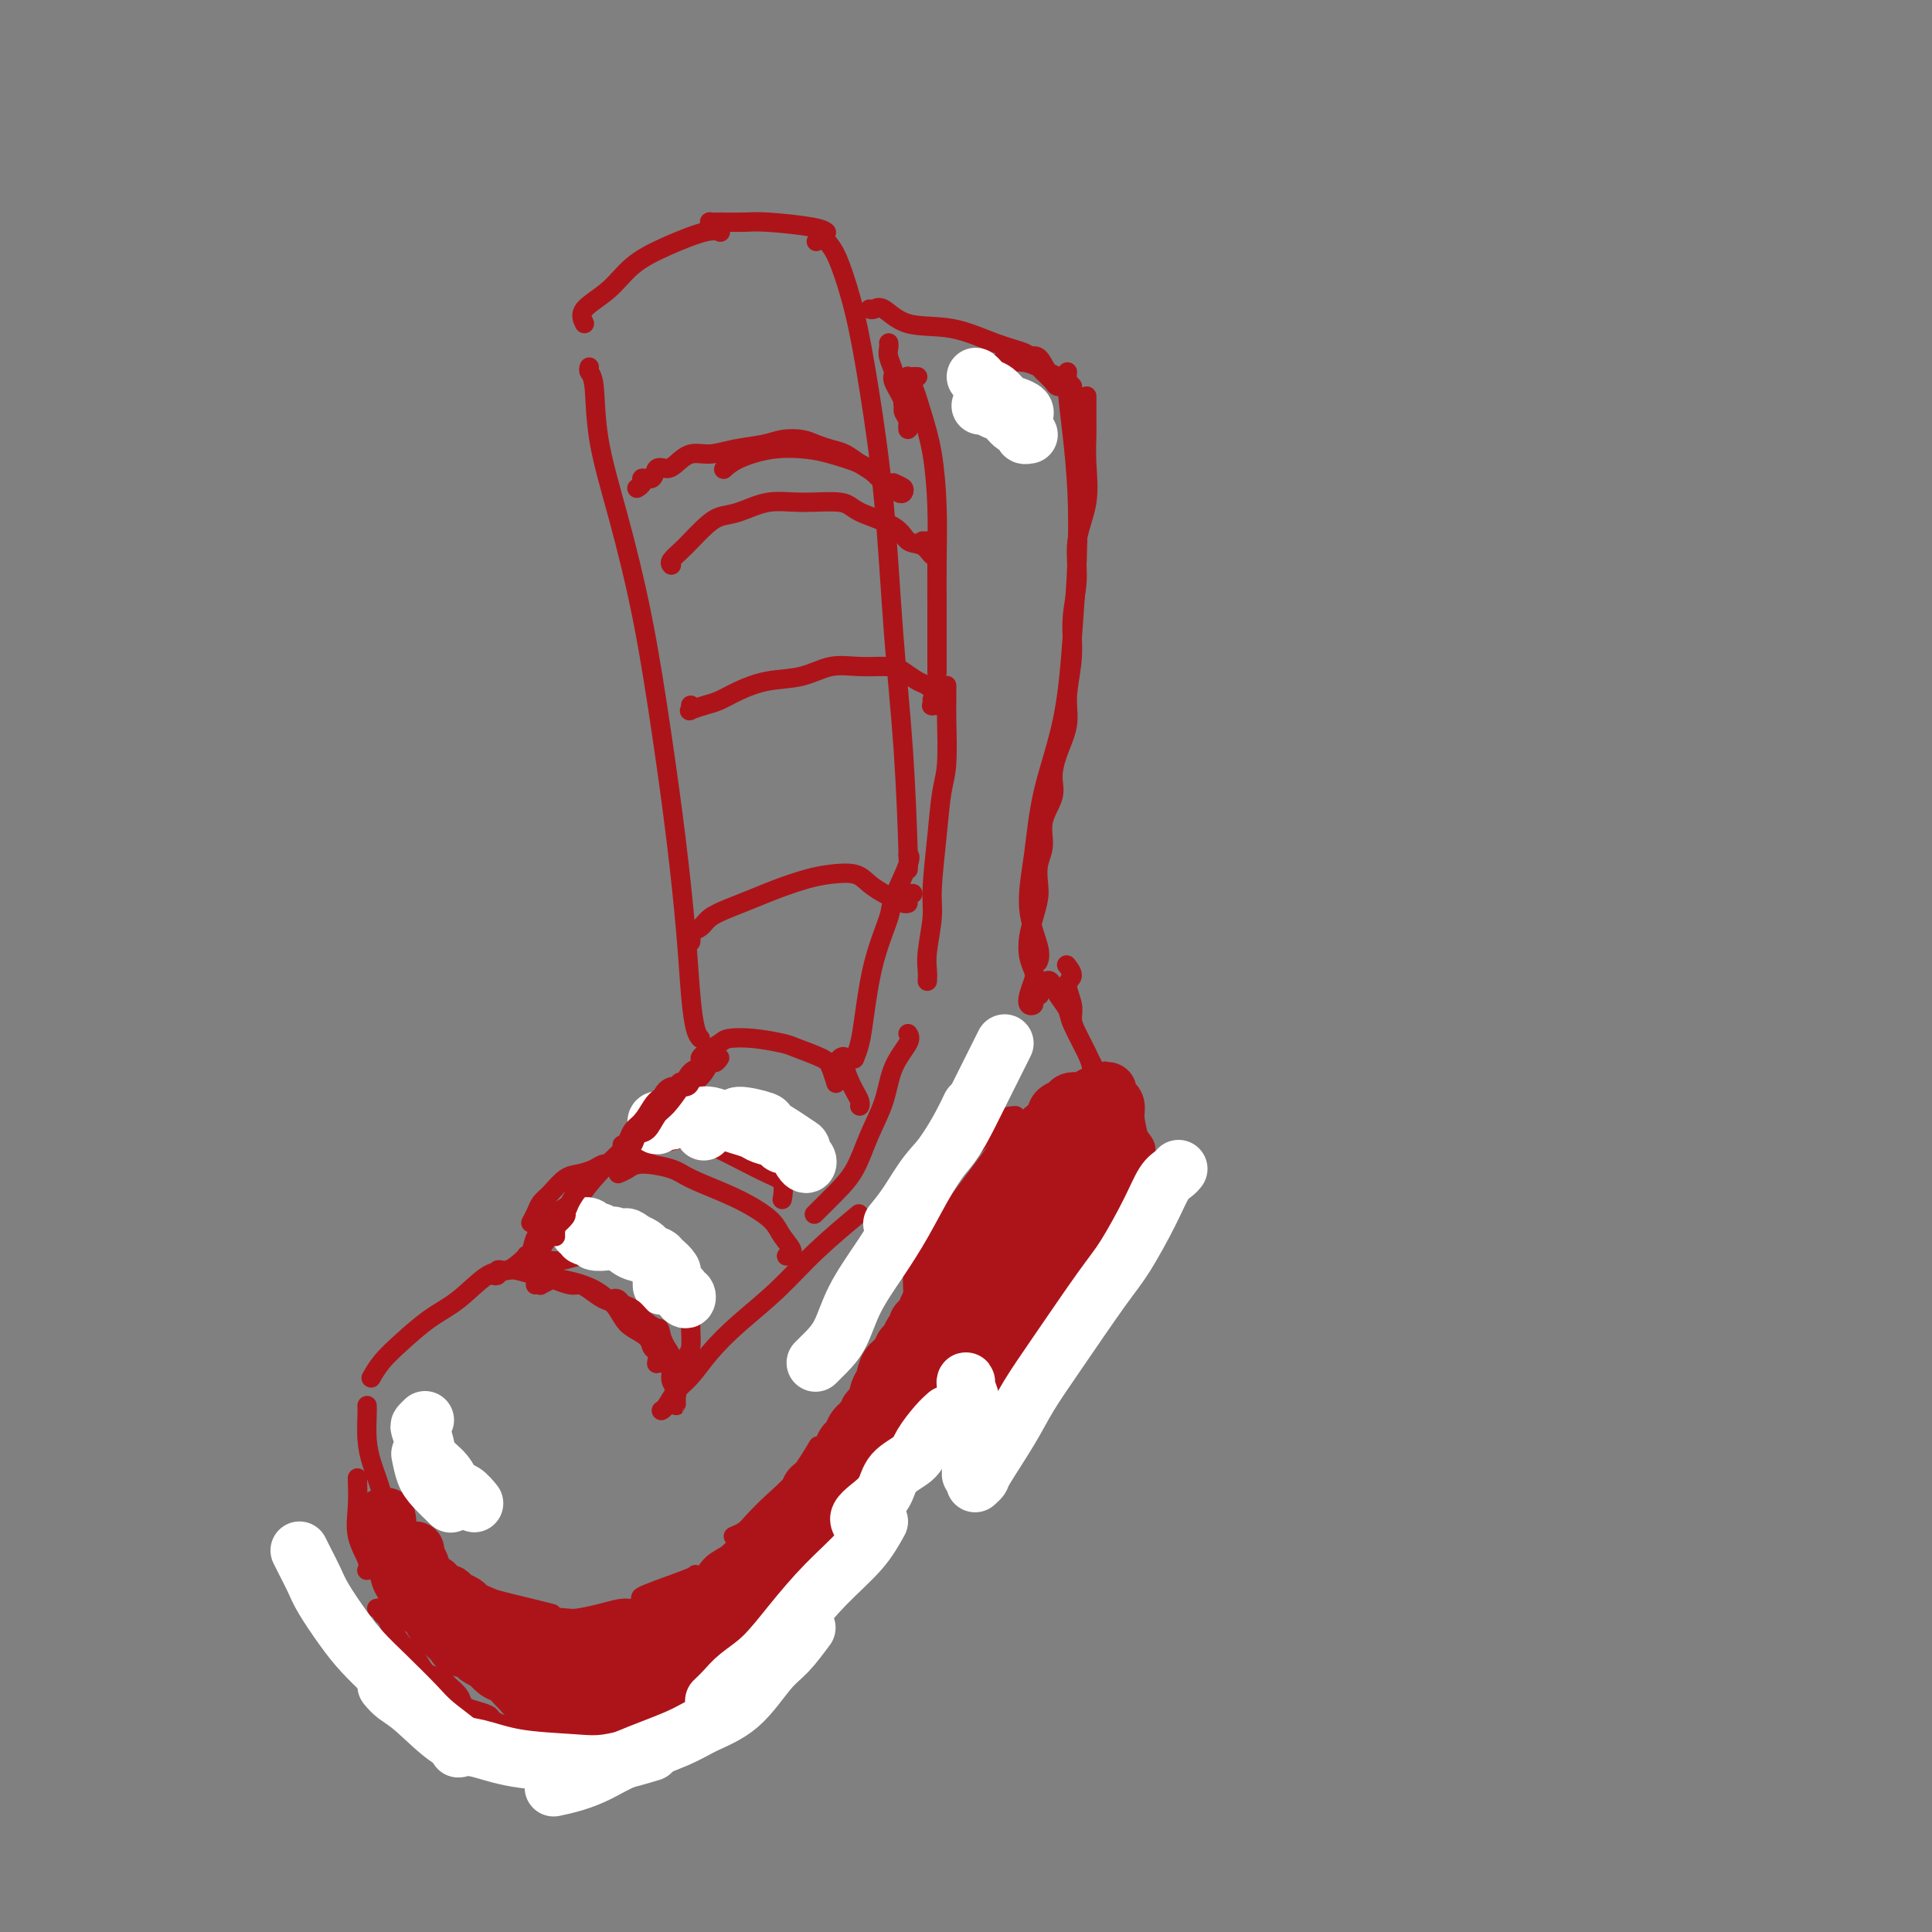 <svg viewBox='0 0 400 400' version='1.1' xmlns='http://www.w3.org/2000/svg' xmlns:xlink='http://www.w3.org/1999/xlink'><rect x="0" y="0" width="400" height="400" fill="#808080" stroke="none"/><g fill='none' stroke='#AD1419' stroke-width='4' stroke-linecap='round' stroke-linejoin='round'><path d='M122,76c-0.106,0.321 -0.213,0.642 0,1c0.213,0.358 0.745,0.752 1,3c0.255,2.248 0.232,6.349 1,11c0.768,4.651 2.328,9.852 4,16c1.672,6.148 3.456,13.244 5,21c1.544,7.756 2.847,16.172 4,24c1.153,7.828 2.155,15.068 3,22c0.845,6.932 1.533,13.556 2,19c0.467,5.444 0.713,9.707 1,13c0.287,3.293 0.616,5.617 1,7c0.384,1.383 0.824,1.824 1,2c0.176,0.176 0.088,0.088 0,0'/><path d='M121,67c-0.456,-0.941 -0.911,-1.881 0,-3c0.911,-1.119 3.190,-2.415 5,-4c1.810,-1.585 3.151,-3.458 5,-5c1.849,-1.542 4.207,-2.754 7,-4c2.793,-1.246 6.021,-2.528 8,-3c1.979,-0.472 2.708,-0.135 3,0c0.292,0.135 0.146,0.067 0,0'/><path d='M169,50c0.237,-0.584 0.475,-1.168 1,-1c0.525,0.168 1.338,1.089 2,2c0.662,0.911 1.174,1.811 2,4c0.826,2.189 1.965,5.668 3,10c1.035,4.332 1.966,9.518 3,16c1.034,6.482 2.172,14.259 3,23c0.828,8.741 1.346,18.447 2,27c0.654,8.553 1.443,15.952 2,24c0.557,8.048 0.881,16.744 1,21c0.119,4.256 0.034,4.073 0,4c-0.034,-0.073 -0.017,-0.037 0,0'/><path d='M147,47c0.026,-0.423 0.052,-0.846 0,-1c-0.052,-0.154 -0.183,-0.038 0,0c0.183,0.038 0.680,-0.000 2,0c1.320,0.000 3.464,0.039 5,0c1.536,-0.039 2.463,-0.155 5,0c2.537,0.155 6.683,0.580 9,1c2.317,0.420 2.805,0.834 3,1c0.195,0.166 0.098,0.083 0,0'/><path d='M188,177c0.330,0.122 0.660,0.243 0,2c-0.660,1.757 -2.309,5.148 -3,7c-0.691,1.852 -0.423,2.164 -1,4c-0.577,1.836 -1.997,5.196 -3,9c-1.003,3.804 -1.588,8.050 -2,11c-0.412,2.950 -0.649,4.602 -1,6c-0.351,1.398 -0.814,2.542 -1,3c-0.186,0.458 -0.093,0.229 0,0'/><path d='M180,64c0.291,0.088 0.582,0.177 1,0c0.418,-0.177 0.963,-0.619 2,0c1.037,0.619 2.565,2.299 5,3c2.435,0.701 5.777,0.423 9,1c3.223,0.577 6.328,2.010 9,3c2.672,0.990 4.912,1.536 6,2c1.088,0.464 1.025,0.847 1,1c-0.025,0.153 -0.013,0.077 0,0'/><path d='M221,77c-0.084,0.949 -0.169,1.897 0,4c0.169,2.103 0.591,5.360 1,9c0.409,3.640 0.804,7.661 1,12c0.196,4.339 0.194,8.995 0,14c-0.194,5.005 -0.580,10.359 -1,16c-0.420,5.641 -0.876,11.570 -2,17c-1.124,5.430 -2.918,10.363 -4,15c-1.082,4.637 -1.453,8.980 -2,13c-0.547,4.020 -1.270,7.717 -1,11c0.270,3.283 1.534,6.153 2,8c0.466,1.847 0.133,2.671 0,3c-0.133,0.329 -0.067,0.165 0,0'/><path d='M149,219c-0.335,0.487 -0.670,0.974 -1,1c-0.330,0.026 -0.656,-0.408 -1,0c-0.344,0.408 -0.706,1.658 -2,3c-1.294,1.342 -3.520,2.775 -6,5c-2.480,2.225 -5.215,5.241 -8,8c-2.785,2.759 -5.622,5.261 -8,8c-2.378,2.739 -4.297,5.713 -6,8c-1.703,2.287 -3.189,3.885 -4,5c-0.811,1.115 -0.946,1.747 -1,2c-0.054,0.253 -0.027,0.126 0,0'/><path d='M109,261c0.003,0.110 0.006,0.219 0,0c-0.006,-0.219 -0.022,-0.767 0,-1c0.022,-0.233 0.083,-0.152 0,0c-0.083,0.152 -0.309,0.373 -1,1c-0.691,0.627 -1.847,1.658 -3,2c-1.153,0.342 -2.304,-0.005 -4,1c-1.696,1.005 -3.936,3.363 -6,5c-2.064,1.637 -3.951,2.555 -6,4c-2.049,1.445 -4.261,3.418 -6,5c-1.739,1.582 -3.007,2.772 -4,4c-0.993,1.228 -1.712,2.494 -2,3c-0.288,0.506 -0.144,0.253 0,0'/><path d='M76,291c0.018,0.397 0.036,0.793 0,2c-0.036,1.207 -0.125,3.224 0,5c0.125,1.776 0.463,3.312 1,5c0.537,1.688 1.274,3.530 2,6c0.726,2.470 1.443,5.568 3,8c1.557,2.432 3.955,4.196 6,6c2.045,1.804 3.736,3.646 6,5c2.264,1.354 5.102,2.219 8,3c2.898,0.781 5.857,1.480 8,2c2.143,0.520 3.469,0.863 4,1c0.531,0.137 0.265,0.069 0,0'/><path d='M133,331c-0.423,-0.113 -0.845,-0.226 1,-1c1.845,-0.774 5.958,-2.208 8,-3c2.042,-0.792 2.012,-0.940 2,-1c-0.012,-0.060 -0.006,-0.030 0,0'/><path d='M152,318c0.051,-0.021 0.102,-0.042 0,0c-0.102,0.042 -0.356,0.146 0,0c0.356,-0.146 1.322,-0.541 2,-1c0.678,-0.459 1.068,-0.982 2,-2c0.932,-1.018 2.404,-2.531 4,-4c1.596,-1.469 3.314,-2.896 5,-5c1.686,-2.104 3.339,-4.887 4,-6c0.661,-1.113 0.331,-0.557 0,0'/><path d='M210,231c0.239,-0.008 0.477,-0.015 0,0c-0.477,0.015 -1.671,0.054 -3,1c-1.329,0.946 -2.794,2.801 -5,5c-2.206,2.199 -5.152,4.744 -8,8c-2.848,3.256 -5.598,7.223 -8,11c-2.402,3.777 -4.454,7.363 -6,10c-1.546,2.637 -2.584,4.325 -3,5c-0.416,0.675 -0.208,0.338 0,0'/><path d='M74,306c0.061,1.992 0.121,3.984 0,6c-0.121,2.016 -0.424,4.056 0,6c0.424,1.944 1.576,3.793 2,5c0.424,1.207 0.121,1.774 0,2c-0.121,0.226 -0.061,0.113 0,0'/><path d='M78,333c0.449,-0.093 0.898,-0.186 1,0c0.102,0.186 -0.142,0.651 0,1c0.142,0.349 0.671,0.582 1,1c0.329,0.418 0.458,1.023 1,2c0.542,0.977 1.496,2.328 2,3c0.504,0.672 0.559,0.667 1,1c0.441,0.333 1.269,1.006 2,2c0.731,0.994 1.366,2.311 2,3c0.634,0.689 1.269,0.752 2,1c0.731,0.248 1.560,0.682 2,1c0.440,0.318 0.493,0.519 1,1c0.507,0.481 1.469,1.242 2,2c0.531,0.758 0.632,1.513 1,2c0.368,0.487 1.004,0.705 2,1c0.996,0.295 2.351,0.668 3,1c0.649,0.332 0.592,0.624 1,1c0.408,0.376 1.279,0.836 2,1c0.721,0.164 1.290,0.034 2,0c0.710,-0.034 1.559,0.030 2,0c0.441,-0.030 0.473,-0.153 1,0c0.527,0.153 1.547,0.581 2,1c0.453,0.419 0.337,0.830 1,1c0.663,0.170 2.106,0.098 3,0c0.894,-0.098 1.240,-0.222 2,0c0.760,0.222 1.935,0.789 3,1c1.065,0.211 2.020,0.065 3,0c0.980,-0.065 1.984,-0.048 3,0c1.016,0.048 2.043,0.128 3,0c0.957,-0.128 1.845,-0.465 3,-1c1.155,-0.535 2.578,-1.267 4,-2'/><path d='M136,357c2.667,-0.500 1.333,-0.250 0,0'/><path d='M143,356c0.308,-0.274 0.616,-0.548 1,-1c0.384,-0.452 0.844,-1.082 2,-2c1.156,-0.918 3.007,-2.124 4,-3c0.993,-0.876 1.128,-1.423 3,-3c1.872,-1.577 5.481,-4.186 8,-6c2.519,-1.814 3.947,-2.835 5,-4c1.053,-1.165 1.729,-2.476 2,-3c0.271,-0.524 0.135,-0.262 0,0'/><path d='M177,318c0.002,-0.337 0.003,-0.673 0,-1c-0.003,-0.327 -0.011,-0.644 0,-1c0.011,-0.356 0.043,-0.750 0,-1c-0.043,-0.250 -0.159,-0.355 0,-1c0.159,-0.645 0.594,-1.828 1,-3c0.406,-1.172 0.783,-2.331 1,-3c0.217,-0.669 0.273,-0.848 1,-2c0.727,-1.152 2.125,-3.278 3,-5c0.875,-1.722 1.225,-3.039 2,-4c0.775,-0.961 1.973,-1.564 3,-3c1.027,-1.436 1.884,-3.704 3,-5c1.116,-1.296 2.493,-1.618 3,-2c0.507,-0.382 0.145,-0.823 0,-1c-0.145,-0.177 -0.072,-0.088 0,0'/><path d='M199,278c0.416,0.408 0.833,0.815 1,1c0.167,0.185 0.086,0.147 0,0c-0.086,-0.147 -0.177,-0.404 0,0c0.177,0.404 0.622,1.470 1,2c0.378,0.530 0.690,0.525 1,1c0.310,0.475 0.619,1.430 1,2c0.381,0.570 0.833,0.755 1,1c0.167,0.245 0.048,0.549 0,1c-0.048,0.451 -0.025,1.047 0,1c0.025,-0.047 0.051,-0.738 0,-1c-0.051,-0.262 -0.180,-0.096 0,0c0.180,0.096 0.670,0.122 1,0c0.330,-0.122 0.500,-0.393 1,-1c0.500,-0.607 1.329,-1.550 2,-2c0.671,-0.450 1.185,-0.408 2,-1c0.815,-0.592 1.930,-1.818 3,-3c1.070,-1.182 2.096,-2.318 3,-3c0.904,-0.682 1.687,-0.909 2,-1c0.313,-0.091 0.157,-0.045 0,0'/><path d='M221,200c-0.152,-0.193 -0.304,-0.386 0,0c0.304,0.386 1.064,1.351 1,2c-0.064,0.649 -0.953,0.982 -1,2c-0.047,1.018 0.747,2.719 1,4c0.253,1.281 -0.033,2.140 0,3c0.033,0.860 0.387,1.719 1,3c0.613,1.281 1.485,2.984 2,4c0.515,1.016 0.674,1.344 1,2c0.326,0.656 0.818,1.638 1,2c0.182,0.362 0.052,0.103 0,0c-0.052,-0.103 -0.026,-0.052 0,0'/><path d='M229,222c-0.203,-0.207 -0.406,-0.414 0,0c0.406,0.414 1.419,1.448 2,2c0.581,0.552 0.728,0.622 1,1c0.272,0.378 0.669,1.063 1,2c0.331,0.937 0.597,2.124 1,3c0.403,0.876 0.945,1.441 1,2c0.055,0.559 -0.377,1.112 0,2c0.377,0.888 1.562,2.111 2,3c0.438,0.889 0.128,1.444 0,2c-0.128,0.556 -0.073,1.112 0,2c0.073,0.888 0.164,2.107 0,3c-0.164,0.893 -0.584,1.462 -1,2c-0.416,0.538 -0.830,1.047 -1,2c-0.170,0.953 -0.097,2.349 0,3c0.097,0.651 0.220,0.557 0,1c-0.220,0.443 -0.781,1.424 -1,2c-0.219,0.576 -0.096,0.745 0,1c0.096,0.255 0.167,0.594 0,1c-0.167,0.406 -0.570,0.879 -1,1c-0.430,0.121 -0.886,-0.111 -1,0c-0.114,0.111 0.114,0.566 0,1c-0.114,0.434 -0.569,0.848 -1,1c-0.431,0.152 -0.837,0.044 -1,0c-0.163,-0.044 -0.081,-0.022 0,0'/><path d='M229,261c-0.496,-0.071 -0.991,-0.141 -1,0c-0.009,0.141 0.470,0.494 0,1c-0.470,0.506 -1.889,1.167 -3,2c-1.111,0.833 -1.915,1.840 -3,3c-1.085,1.160 -2.453,2.474 -3,3c-0.547,0.526 -0.274,0.263 0,0'/><path d='M111,262c0.017,0.114 0.034,0.227 0,0c-0.034,-0.227 -0.118,-0.795 0,-1c0.118,-0.205 0.439,-0.045 1,0c0.561,0.045 1.362,-0.023 2,0c0.638,0.023 1.112,0.137 2,0c0.888,-0.137 2.190,-0.524 4,-1c1.810,-0.476 4.128,-1.041 6,-1c1.872,0.041 3.299,0.687 5,1c1.701,0.313 3.675,0.294 5,1c1.325,0.706 2.002,2.137 3,3c0.998,0.863 2.319,1.159 3,2c0.681,0.841 0.722,2.226 1,3c0.278,0.774 0.794,0.935 1,1c0.206,0.065 0.103,0.032 0,0'/><path d='M130,241c0.261,-0.219 0.522,-0.439 1,-1c0.478,-0.561 1.174,-1.465 2,-2c0.826,-0.535 1.783,-0.703 3,-1c1.217,-0.297 2.696,-0.725 4,-1c1.304,-0.275 2.434,-0.399 4,0c1.566,0.399 3.568,1.319 5,2c1.432,0.681 2.292,1.122 4,2c1.708,0.878 4.262,2.194 6,3c1.738,0.806 2.660,1.102 3,2c0.340,0.898 0.097,2.400 0,3c-0.097,0.600 -0.049,0.300 0,0'/><path d='M145,219c-0.031,0.060 -0.062,0.120 0,0c0.062,-0.120 0.216,-0.421 1,-1c0.784,-0.579 2.199,-1.435 3,-2c0.801,-0.565 0.988,-0.839 2,-1c1.012,-0.161 2.848,-0.210 5,0c2.152,0.210 4.619,0.681 6,1c1.381,0.319 1.677,0.488 3,1c1.323,0.512 3.675,1.366 5,2c1.325,0.634 1.623,1.046 2,2c0.377,0.954 0.832,2.449 1,3c0.168,0.551 0.048,0.157 0,0c-0.048,-0.157 -0.024,-0.079 0,0'/><path d='M172,221c-0.092,-0.450 -0.183,-0.900 0,-1c0.183,-0.100 0.641,0.151 1,0c0.359,-0.151 0.621,-0.704 1,-1c0.379,-0.296 0.876,-0.336 1,0c0.124,0.336 -0.124,1.046 0,2c0.124,0.954 0.622,2.151 1,3c0.378,0.849 0.637,1.351 1,2c0.363,0.649 0.828,1.444 1,2c0.172,0.556 0.049,0.873 0,1c-0.049,0.127 -0.025,0.063 0,0'/><path d='M137,292c-0.071,0.038 -0.141,0.077 0,0c0.141,-0.077 0.495,-0.269 1,-1c0.505,-0.731 1.161,-2.002 2,-3c0.839,-0.998 1.861,-1.723 3,-3c1.139,-1.277 2.394,-3.107 4,-5c1.606,-1.893 3.563,-3.850 6,-6c2.437,-2.150 5.354,-4.494 8,-7c2.646,-2.506 5.020,-5.175 8,-8c2.980,-2.825 6.566,-5.807 8,-7c1.434,-1.193 0.717,-0.596 0,0'/><path d='M190,78c-0.308,-0.009 -0.616,-0.017 -1,0c-0.384,0.017 -0.843,0.060 -1,0c-0.157,-0.060 -0.011,-0.223 0,0c0.011,0.223 -0.112,0.831 0,1c0.112,0.169 0.461,-0.100 1,1c0.539,1.100 1.269,3.571 2,6c0.731,2.429 1.464,4.817 2,8c0.536,3.183 0.876,7.162 1,11c0.124,3.838 0.033,7.537 0,11c-0.033,3.463 -0.009,6.691 0,10c0.009,3.309 0.002,6.699 0,9c-0.002,2.301 -0.001,3.515 0,4c0.001,0.485 0.000,0.243 0,0'/><path d='M191,112c0.309,0.002 0.619,0.004 1,0c0.381,-0.004 0.834,-0.015 1,0c0.166,0.015 0.044,0.056 0,0c-0.044,-0.056 -0.012,-0.207 0,0c0.012,0.207 0.003,0.774 0,1c-0.003,0.226 -0.002,0.113 0,0'/><path d='M193,145c-0.009,-0.115 -0.017,-0.231 0,0c0.017,0.231 0.061,0.808 0,1c-0.061,0.192 -0.226,-0.001 0,0c0.226,0.001 0.844,0.196 1,0c0.156,-0.196 -0.150,-0.784 0,-1c0.150,-0.216 0.757,-0.062 1,0c0.243,0.062 0.121,0.031 0,0'/><path d='M189,185c-0.417,0.000 -0.833,0.000 -1,0c-0.167,0.000 -0.083,0.000 0,0'/><path d='M143,195c0.051,-0.327 0.102,-0.654 0,-1c-0.102,-0.346 -0.356,-0.712 0,-1c0.356,-0.288 1.321,-0.500 2,-1c0.679,-0.500 1.073,-1.289 2,-2c0.927,-0.711 2.389,-1.343 4,-2c1.611,-0.657 3.373,-1.341 5,-2c1.627,-0.659 3.120,-1.295 5,-2c1.880,-0.705 4.145,-1.478 6,-2c1.855,-0.522 3.298,-0.792 5,-1c1.702,-0.208 3.664,-0.353 5,0c1.336,0.353 2.046,1.205 3,2c0.954,0.795 2.151,1.533 3,2c0.849,0.467 1.351,0.661 2,1c0.649,0.339 1.444,0.822 2,1c0.556,0.178 0.873,0.051 1,0c0.127,-0.051 0.063,-0.025 0,0'/><path d='M143,146c0.073,0.397 0.145,0.794 0,1c-0.145,0.206 -0.509,0.220 0,0c0.509,-0.220 1.891,-0.673 3,-1c1.109,-0.327 1.943,-0.526 3,-1c1.057,-0.474 2.335,-1.223 4,-2c1.665,-0.777 3.717,-1.582 6,-2c2.283,-0.418 4.799,-0.450 7,-1c2.201,-0.550 4.088,-1.619 6,-2c1.912,-0.381 3.849,-0.076 6,0c2.151,0.076 4.517,-0.078 6,0c1.483,0.078 2.083,0.388 3,1c0.917,0.612 2.151,1.527 3,2c0.849,0.473 1.313,0.505 2,1c0.687,0.495 1.596,1.452 2,2c0.404,0.548 0.301,0.686 0,1c-0.301,0.314 -0.800,0.804 -1,1c-0.200,0.196 -0.100,0.098 0,0'/><path d='M139,117c-0.185,-0.237 -0.371,-0.473 0,-1c0.371,-0.527 1.297,-1.344 2,-2c0.703,-0.656 1.183,-1.150 2,-2c0.817,-0.850 1.971,-2.056 3,-3c1.029,-0.944 1.932,-1.628 3,-2c1.068,-0.372 2.301,-0.434 4,-1c1.699,-0.566 3.863,-1.635 6,-2c2.137,-0.365 4.248,-0.024 7,0c2.752,0.024 6.144,-0.269 8,0c1.856,0.269 2.174,1.099 4,2c1.826,0.901 5.158,1.874 7,3c1.842,1.126 2.192,2.407 3,3c0.808,0.593 2.072,0.499 3,1c0.928,0.501 1.519,1.596 2,2c0.481,0.404 0.852,0.115 1,0c0.148,-0.115 0.074,-0.058 0,0'/><path d='M196,142c0.000,-0.068 0.001,-0.136 0,0c-0.001,0.136 -0.003,0.476 0,1c0.003,0.524 0.012,1.232 0,2c-0.012,0.768 -0.046,1.594 0,4c0.046,2.406 0.171,6.391 0,9c-0.171,2.609 -0.638,3.843 -1,6c-0.362,2.157 -0.619,5.239 -1,9c-0.381,3.761 -0.887,8.203 -1,11c-0.113,2.797 0.166,3.951 0,6c-0.166,2.049 -0.776,4.992 -1,7c-0.224,2.008 -0.060,3.079 0,4c0.060,0.921 0.017,1.692 0,2c-0.017,0.308 -0.009,0.154 0,0'/><path d='M188,214c0.299,0.448 0.597,0.895 0,2c-0.597,1.105 -2.090,2.867 -3,5c-0.910,2.133 -1.236,4.635 -2,7c-0.764,2.365 -1.967,4.592 -3,7c-1.033,2.408 -1.895,4.996 -3,7c-1.105,2.004 -2.451,3.424 -4,5c-1.549,1.576 -3.300,3.307 -4,4c-0.700,0.693 -0.350,0.346 0,0'/><path d='M143,270c0.006,0.079 0.012,0.158 0,1c-0.012,0.842 -0.042,2.447 0,4c0.042,1.553 0.156,3.056 0,4c-0.156,0.944 -0.580,1.331 -1,2c-0.420,0.669 -0.834,1.620 -1,2c-0.166,0.380 -0.083,0.190 0,0'/><path d='M102,264c0.448,0.113 0.895,0.226 1,0c0.105,-0.226 -0.133,-0.789 0,-1c0.133,-0.211 0.638,-0.068 1,0c0.362,0.068 0.582,0.062 1,0c0.418,-0.062 1.034,-0.179 2,0c0.966,0.179 2.282,0.656 4,1c1.718,0.344 3.839,0.557 6,1c2.161,0.443 4.362,1.118 6,2c1.638,0.882 2.712,1.971 4,3c1.288,1.029 2.790,2.000 4,3c1.210,1.000 2.128,2.031 3,3c0.872,0.969 1.696,1.876 2,3c0.304,1.124 0.087,2.464 0,3c-0.087,0.536 -0.043,0.268 0,0'/><path d='M128,243c0.667,-0.290 1.335,-0.580 2,-1c0.665,-0.420 1.328,-0.969 3,-1c1.672,-0.031 4.353,0.456 6,1c1.647,0.544 2.261,1.145 4,2c1.739,0.855 4.604,1.962 7,3c2.396,1.038 4.323,2.005 6,3c1.677,0.995 3.104,2.018 4,3c0.896,0.982 1.261,1.923 2,3c0.739,1.077 1.853,2.290 2,3c0.147,0.710 -0.672,0.917 -1,1c-0.328,0.083 -0.164,0.041 0,0'/><path d='M207,76c-0.102,-0.421 -0.203,-0.842 0,-1c0.203,-0.158 0.712,-0.053 1,0c0.288,0.053 0.356,0.056 1,0c0.644,-0.056 1.864,-0.170 3,0c1.136,0.170 2.189,0.624 3,1c0.811,0.376 1.380,0.675 2,1c0.620,0.325 1.291,0.676 2,1c0.709,0.324 1.456,0.623 2,1c0.544,0.377 0.885,0.834 1,1c0.115,0.166 0.005,0.043 0,0c-0.005,-0.043 0.097,-0.004 0,0c-0.097,0.004 -0.393,-0.026 -1,0c-0.607,0.026 -1.526,0.109 -2,0c-0.474,-0.109 -0.504,-0.411 -1,-1c-0.496,-0.589 -1.457,-1.464 -2,-2c-0.543,-0.536 -0.669,-0.731 -1,-1c-0.331,-0.269 -0.867,-0.611 -1,-1c-0.133,-0.389 0.138,-0.826 0,-1c-0.138,-0.174 -0.686,-0.087 -1,0c-0.314,0.087 -0.394,0.173 0,0c0.394,-0.173 1.262,-0.604 2,0c0.738,0.604 1.347,2.242 2,3c0.653,0.758 1.352,0.634 2,1c0.648,0.366 1.246,1.222 2,2c0.754,0.778 1.665,1.479 2,2c0.335,0.521 0.096,0.863 0,1c-0.096,0.137 -0.048,0.068 0,0'/><path d='M225,82c0.001,0.169 0.002,0.338 0,1c-0.002,0.662 -0.008,1.815 0,3c0.008,1.185 0.032,2.400 0,4c-0.032,1.600 -0.118,3.583 0,6c0.118,2.417 0.439,5.266 0,8c-0.439,2.734 -1.639,5.353 -2,8c-0.361,2.647 0.115,5.322 0,8c-0.115,2.678 -0.822,5.359 -1,8c-0.178,2.641 0.172,5.242 0,8c-0.172,2.758 -0.867,5.675 -1,8c-0.133,2.325 0.296,4.060 0,6c-0.296,1.940 -1.318,4.087 -2,6c-0.682,1.913 -1.024,3.592 -1,5c0.024,1.408 0.413,2.544 0,4c-0.413,1.456 -1.626,3.232 -2,5c-0.374,1.768 0.093,3.529 0,5c-0.093,1.471 -0.746,2.651 -1,4c-0.254,1.349 -0.107,2.868 0,4c0.107,1.132 0.176,1.879 0,3c-0.176,1.121 -0.596,2.617 -1,4c-0.404,1.383 -0.791,2.653 -1,4c-0.209,1.347 -0.239,2.771 0,4c0.239,1.229 0.748,2.263 1,3c0.252,0.737 0.249,1.175 0,2c-0.249,0.825 -0.742,2.035 -1,3c-0.258,0.965 -0.279,1.685 0,2c0.279,0.315 0.859,0.225 1,0c0.141,-0.225 -0.158,-0.586 0,-1c0.158,-0.414 0.773,-0.881 1,-1c0.227,-0.119 0.065,0.109 0,0c-0.065,-0.109 -0.032,-0.554 0,-1'/><path d='M215,205c0.333,1.833 0.167,0.917 0,0'/><path d='M217,204c-0.509,0.133 -1.019,0.266 -1,0c0.019,-0.266 0.566,-0.931 1,-1c0.434,-0.069 0.753,0.456 1,1c0.247,0.544 0.420,1.106 1,2c0.580,0.894 1.567,2.120 2,3c0.433,0.880 0.312,1.412 1,3c0.688,1.588 2.184,4.230 3,6c0.816,1.770 0.950,2.669 1,3c0.050,0.331 0.014,0.095 0,0c-0.014,-0.095 -0.007,-0.047 0,0'/></g>
<g fill='none' stroke='#AD1419' stroke-width='12' stroke-linecap='round' stroke-linejoin='round'><path d='M85,327c0.416,-0.120 0.832,-0.239 1,0c0.168,0.239 0.088,0.837 0,1c-0.088,0.163 -0.183,-0.107 0,0c0.183,0.107 0.644,0.593 1,1c0.356,0.407 0.606,0.734 1,1c0.394,0.266 0.931,0.470 1,1c0.069,0.530 -0.329,1.385 0,2c0.329,0.615 1.387,0.991 2,1c0.613,0.009 0.783,-0.348 1,0c0.217,0.348 0.482,1.402 1,2c0.518,0.598 1.289,0.739 2,1c0.711,0.261 1.363,0.643 2,1c0.637,0.357 1.259,0.691 2,1c0.741,0.309 1.602,0.595 2,1c0.398,0.405 0.332,0.931 1,1c0.668,0.069 2.069,-0.318 3,0c0.931,0.318 1.391,1.340 2,2c0.609,0.660 1.367,0.958 2,1c0.633,0.042 1.140,-0.171 2,0c0.860,0.171 2.073,0.725 3,1c0.927,0.275 1.566,0.271 2,0c0.434,-0.271 0.661,-0.809 1,-1c0.339,-0.191 0.789,-0.035 1,0c0.211,0.035 0.184,-0.050 0,0c-0.184,0.050 -0.526,0.236 -1,0c-0.474,-0.236 -1.081,-0.893 -2,-1c-0.919,-0.107 -2.150,0.336 -3,0c-0.850,-0.336 -1.321,-1.451 -2,-2c-0.679,-0.549 -1.567,-0.532 -2,-1c-0.433,-0.468 -0.409,-1.419 -1,-2c-0.591,-0.581 -1.795,-0.790 -3,-1'/><path d='M104,337c-2.428,-1.262 -1.997,-0.915 -2,-1c-0.003,-0.085 -0.438,-0.600 -1,-1c-0.562,-0.400 -1.250,-0.686 -2,-1c-0.750,-0.314 -1.562,-0.658 -2,-1c-0.438,-0.342 -0.503,-0.683 -1,-1c-0.497,-0.317 -1.425,-0.611 -2,-1c-0.575,-0.389 -0.798,-0.874 -1,-1c-0.202,-0.126 -0.383,0.107 -1,0c-0.617,-0.107 -1.671,-0.553 -2,-1c-0.329,-0.447 0.066,-0.893 0,-1c-0.066,-0.107 -0.594,0.127 -1,0c-0.406,-0.127 -0.690,-0.615 -1,-1c-0.310,-0.385 -0.648,-0.666 -1,-1c-0.352,-0.334 -0.720,-0.720 -1,-1c-0.280,-0.280 -0.471,-0.452 -1,-1c-0.529,-0.548 -1.395,-1.471 -2,-2c-0.605,-0.529 -0.951,-0.662 -1,-1c-0.049,-0.338 0.197,-0.879 0,-1c-0.197,-0.121 -0.837,0.177 -1,0c-0.163,-0.177 0.153,-0.831 0,-1c-0.153,-0.169 -0.773,0.147 -1,0c-0.227,-0.147 -0.061,-0.756 0,-1c0.061,-0.244 0.016,-0.123 0,0c-0.016,0.123 -0.004,0.250 0,0c0.004,-0.250 0.001,-0.875 0,-1c-0.001,-0.125 -0.000,0.250 0,0c0.000,-0.250 0.000,-1.125 0,-2'/><path d='M80,315c-1.542,-2.088 -0.398,-0.308 0,0c0.398,0.308 0.049,-0.856 0,-1c-0.049,-0.144 0.200,0.733 0,1c-0.200,0.267 -0.850,-0.077 -1,0c-0.150,0.077 0.202,0.576 0,1c-0.202,0.424 -0.956,0.774 -1,1c-0.044,0.226 0.622,0.329 1,1c0.378,0.671 0.467,1.910 1,3c0.533,1.090 1.508,2.033 2,3c0.492,0.967 0.499,1.960 1,3c0.501,1.040 1.496,2.128 2,3c0.504,0.872 0.517,1.529 1,2c0.483,0.471 1.438,0.755 2,1c0.562,0.245 0.732,0.451 1,1c0.268,0.549 0.633,1.443 1,2c0.367,0.557 0.736,0.779 1,1c0.264,0.221 0.423,0.440 1,1c0.577,0.560 1.572,1.459 2,2c0.428,0.541 0.288,0.722 1,1c0.712,0.278 2.274,0.653 3,1c0.726,0.347 0.616,0.667 1,1c0.384,0.333 1.262,0.679 2,1c0.738,0.321 1.334,0.615 2,1c0.666,0.385 1.400,0.860 2,1c0.600,0.140 1.067,-0.054 2,0c0.933,0.054 2.333,0.355 3,1c0.667,0.645 0.603,1.635 1,2c0.397,0.365 1.256,0.104 2,0c0.744,-0.104 1.372,-0.052 2,0'/><path d='M115,349c3.559,1.377 1.958,0.320 2,0c0.042,-0.320 1.728,0.098 3,0c1.272,-0.098 2.129,-0.713 3,-1c0.871,-0.287 1.755,-0.245 3,-1c1.245,-0.755 2.852,-2.307 4,-3c1.148,-0.693 1.836,-0.528 3,-1c1.164,-0.472 2.803,-1.583 4,-2c1.197,-0.417 1.952,-0.142 3,0c1.048,0.142 2.389,0.151 3,0c0.611,-0.151 0.492,-0.460 1,-1c0.508,-0.540 1.642,-1.310 2,-2c0.358,-0.690 -0.061,-1.300 0,-2c0.061,-0.700 0.603,-1.491 1,-2c0.397,-0.509 0.649,-0.735 1,-1c0.351,-0.265 0.800,-0.567 1,-1c0.200,-0.433 0.149,-0.995 0,-1c-0.149,-0.005 -0.397,0.547 -1,1c-0.603,0.453 -1.560,0.807 -2,1c-0.440,0.193 -0.362,0.224 -1,1c-0.638,0.776 -1.993,2.298 -3,3c-1.007,0.702 -1.666,0.583 -3,1c-1.334,0.417 -3.344,1.370 -5,2c-1.656,0.630 -2.957,0.937 -4,1c-1.043,0.063 -1.826,-0.117 -3,0c-1.174,0.117 -2.738,0.530 -4,1c-1.262,0.470 -2.222,0.998 -3,1c-0.778,0.002 -1.374,-0.522 -2,-1c-0.626,-0.478 -1.281,-0.912 -2,-1c-0.719,-0.088 -1.501,0.169 -2,0c-0.499,-0.169 -0.714,-0.762 -1,-1c-0.286,-0.238 -0.643,-0.119 -1,0'/><path d='M112,340c-1.216,-0.480 -0.256,-0.180 0,0c0.256,0.180 -0.193,0.242 0,0c0.193,-0.242 1.029,-0.787 2,-1c0.971,-0.213 2.077,-0.095 3,0c0.923,0.095 1.661,0.167 3,0c1.339,-0.167 3.278,-0.574 5,-1c1.722,-0.426 3.228,-0.872 4,-1c0.772,-0.128 0.809,0.062 2,0c1.191,-0.062 3.536,-0.377 5,-1c1.464,-0.623 2.047,-1.555 3,-2c0.953,-0.445 2.276,-0.402 4,-1c1.724,-0.598 3.851,-1.836 5,-3c1.149,-1.164 1.322,-2.254 2,-3c0.678,-0.746 1.863,-1.148 3,-2c1.137,-0.852 2.226,-2.154 3,-3c0.774,-0.846 1.234,-1.238 2,-2c0.766,-0.762 1.839,-1.896 3,-3c1.161,-1.104 2.409,-2.178 3,-3c0.591,-0.822 0.526,-1.390 1,-2c0.474,-0.610 1.488,-1.261 2,-2c0.512,-0.739 0.522,-1.566 1,-2c0.478,-0.434 1.423,-0.473 2,-1c0.577,-0.527 0.784,-1.541 1,-2c0.216,-0.459 0.439,-0.364 1,-1c0.561,-0.636 1.460,-2.002 2,-3c0.540,-0.998 0.722,-1.628 1,-2c0.278,-0.372 0.652,-0.485 1,-1c0.348,-0.515 0.671,-1.433 1,-2c0.329,-0.567 0.665,-0.784 1,-1'/><path d='M178,295c5.046,-6.076 2.660,-3.767 2,-3c-0.660,0.767 0.404,-0.006 1,-1c0.596,-0.994 0.723,-2.207 1,-3c0.277,-0.793 0.704,-1.167 1,-2c0.296,-0.833 0.460,-2.125 1,-3c0.540,-0.875 1.455,-1.334 2,-2c0.545,-0.666 0.720,-1.541 1,-2c0.280,-0.459 0.667,-0.503 1,-1c0.333,-0.497 0.614,-1.445 1,-2c0.386,-0.555 0.877,-0.715 1,-1c0.123,-0.285 -0.123,-0.695 0,-1c0.123,-0.305 0.614,-0.504 1,-1c0.386,-0.496 0.666,-1.288 1,-2c0.334,-0.712 0.723,-1.344 1,-2c0.277,-0.656 0.444,-1.337 1,-2c0.556,-0.663 1.501,-1.309 2,-2c0.499,-0.691 0.552,-1.426 1,-2c0.448,-0.574 1.292,-0.986 2,-2c0.708,-1.014 1.281,-2.632 2,-4c0.719,-1.368 1.585,-2.488 2,-3c0.415,-0.512 0.380,-0.417 1,-1c0.620,-0.583 1.895,-1.844 3,-3c1.105,-1.156 2.040,-2.208 3,-3c0.960,-0.792 1.945,-1.326 3,-2c1.055,-0.674 2.181,-1.490 3,-2c0.819,-0.510 1.330,-0.715 2,-1c0.670,-0.285 1.497,-0.651 2,-1c0.503,-0.349 0.681,-0.681 1,-1c0.319,-0.319 0.778,-0.624 1,-1c0.222,-0.376 0.206,-0.822 0,-1c-0.206,-0.178 -0.603,-0.089 -1,0'/><path d='M221,238c2.219,-2.548 -1.235,-0.917 -3,0c-1.765,0.917 -1.842,1.122 -3,2c-1.158,0.878 -3.399,2.431 -5,4c-1.601,1.569 -2.563,3.155 -4,5c-1.437,1.845 -3.351,3.948 -5,6c-1.649,2.052 -3.034,4.053 -4,6c-0.966,1.947 -1.513,3.839 -2,5c-0.487,1.161 -0.915,1.592 -1,2c-0.085,0.408 0.173,0.793 0,1c-0.173,0.207 -0.776,0.236 -1,0c-0.224,-0.236 -0.068,-0.738 0,-1c0.068,-0.262 0.048,-0.285 0,-1c-0.048,-0.715 -0.123,-2.123 0,-3c0.123,-0.877 0.445,-1.224 1,-2c0.555,-0.776 1.345,-1.981 2,-3c0.655,-1.019 1.177,-1.852 2,-3c0.823,-1.148 1.948,-2.610 3,-4c1.052,-1.390 2.030,-2.709 3,-4c0.970,-1.291 1.932,-2.555 3,-4c1.068,-1.445 2.241,-3.072 3,-4c0.759,-0.928 1.105,-1.155 2,-2c0.895,-0.845 2.338,-2.306 3,-3c0.662,-0.694 0.542,-0.621 1,-1c0.458,-0.379 1.492,-1.211 2,-2c0.508,-0.789 0.489,-1.536 1,-2c0.511,-0.464 1.551,-0.646 2,-1c0.449,-0.354 0.305,-0.879 1,-1c0.695,-0.121 2.227,0.164 3,0c0.773,-0.164 0.785,-0.775 1,-1c0.215,-0.225 0.633,-0.064 1,0c0.367,0.064 0.684,0.032 1,0'/><path d='M228,227c2.736,-2.074 0.574,-0.759 0,0c-0.574,0.759 0.438,0.963 1,1c0.562,0.037 0.673,-0.094 1,0c0.327,0.094 0.871,0.413 1,1c0.129,0.587 -0.158,1.442 0,3c0.158,1.558 0.760,3.818 1,5c0.240,1.182 0.118,1.287 0,2c-0.118,0.713 -0.232,2.034 0,3c0.232,0.966 0.808,1.575 1,2c0.192,0.425 -0.001,0.665 0,1c0.001,0.335 0.196,0.765 0,1c-0.196,0.235 -0.785,0.274 -1,0c-0.215,-0.274 -0.058,-0.862 0,-1c0.058,-0.138 0.016,0.173 0,0c-0.016,-0.173 -0.004,-0.828 0,-1c0.004,-0.172 0.002,0.141 0,0c-0.002,-0.141 -0.003,-0.737 0,-1c0.003,-0.263 0.009,-0.195 0,0c-0.009,0.195 -0.032,0.516 0,1c0.032,0.484 0.118,1.131 0,2c-0.118,0.869 -0.441,1.958 -1,3c-0.559,1.042 -1.353,2.035 -2,3c-0.647,0.965 -1.147,1.900 -2,3c-0.853,1.100 -2.061,2.364 -3,4c-0.939,1.636 -1.611,3.643 -3,5c-1.389,1.357 -3.496,2.065 -5,3c-1.504,0.935 -2.405,2.098 -3,3c-0.595,0.902 -0.884,1.543 -1,2c-0.116,0.457 -0.058,0.728 0,1'/><path d='M212,273c-3.283,4.083 -0.990,0.292 0,-1c0.990,-1.292 0.678,-0.085 1,0c0.322,0.085 1.279,-0.950 2,-2c0.721,-1.050 1.208,-2.113 2,-3c0.792,-0.887 1.889,-1.596 3,-3c1.111,-1.404 2.234,-3.502 3,-5c0.766,-1.498 1.174,-2.395 2,-4c0.826,-1.605 2.070,-3.920 3,-6c0.930,-2.080 1.546,-3.927 2,-5c0.454,-1.073 0.745,-1.372 1,-2c0.255,-0.628 0.474,-1.587 0,-2c-0.474,-0.413 -1.640,-0.282 -2,0c-0.360,0.282 0.086,0.715 -1,2c-1.086,1.285 -3.705,3.421 -5,5c-1.295,1.579 -1.265,2.602 -2,4c-0.735,1.398 -2.233,3.170 -4,6c-1.767,2.830 -3.802,6.719 -5,9c-1.198,2.281 -1.560,2.953 -2,4c-0.440,1.047 -0.959,2.470 -1,3c-0.041,0.530 0.398,0.169 1,0c0.602,-0.169 1.369,-0.144 2,-1c0.631,-0.856 1.125,-2.593 2,-4c0.875,-1.407 2.130,-2.485 3,-4c0.870,-1.515 1.355,-3.468 2,-5c0.645,-1.532 1.450,-2.643 2,-4c0.550,-1.357 0.845,-2.961 1,-4c0.155,-1.039 0.168,-1.513 0,-2c-0.168,-0.487 -0.519,-0.986 -1,-1c-0.481,-0.014 -1.091,0.458 -2,1c-0.909,0.542 -2.117,1.155 -3,2c-0.883,0.845 -1.442,1.923 -2,3'/><path d='M214,254c-1.422,1.483 -1.477,2.190 -2,3c-0.523,0.810 -1.513,1.724 -2,3c-0.487,1.276 -0.472,2.914 -1,4c-0.528,1.086 -1.598,1.620 -2,2c-0.402,0.380 -0.134,0.605 0,1c0.134,0.395 0.134,0.960 0,1c-0.134,0.040 -0.402,-0.444 0,-1c0.402,-0.556 1.474,-1.185 2,-2c0.526,-0.815 0.505,-1.815 1,-3c0.495,-1.185 1.506,-2.554 2,-4c0.494,-1.446 0.470,-2.971 1,-4c0.530,-1.029 1.615,-1.564 2,-2c0.385,-0.436 0.072,-0.773 0,-1c-0.072,-0.227 0.099,-0.345 0,0c-0.099,0.345 -0.468,1.154 -1,2c-0.532,0.846 -1.227,1.731 -2,3c-0.773,1.269 -1.623,2.922 -2,4c-0.377,1.078 -0.282,1.581 -1,3c-0.718,1.419 -2.249,3.753 -3,5c-0.751,1.247 -0.722,1.406 -1,2c-0.278,0.594 -0.864,1.624 -1,2c-0.136,0.376 0.178,0.100 0,0c-0.178,-0.100 -0.846,-0.023 -1,0c-0.154,0.023 0.207,-0.008 0,0c-0.207,0.008 -0.983,0.054 -1,0c-0.017,-0.054 0.726,-0.207 1,0c0.274,0.207 0.078,0.773 0,1c-0.078,0.227 -0.039,0.113 0,0'/><path d='M203,273c-1.442,2.874 0.455,0.559 1,0c0.545,-0.559 -0.260,0.638 0,1c0.260,0.362 1.586,-0.110 2,0c0.414,0.110 -0.085,0.803 0,1c0.085,0.197 0.755,-0.101 1,0c0.245,0.101 0.066,0.601 0,1c-0.066,0.399 -0.018,0.697 0,1c0.018,0.303 0.005,0.611 0,1c-0.005,0.389 -0.002,0.861 0,1c0.002,0.139 0.003,-0.053 0,0c-0.003,0.053 -0.012,0.352 0,1c0.012,0.648 0.043,1.646 0,2c-0.043,0.354 -0.162,0.064 0,0c0.162,-0.064 0.605,0.099 1,0c0.395,-0.099 0.740,-0.460 1,-1c0.260,-0.540 0.433,-1.258 1,-2c0.567,-0.742 1.528,-1.509 2,-2c0.472,-0.491 0.454,-0.708 1,-1c0.546,-0.292 1.656,-0.659 2,-1c0.344,-0.341 -0.078,-0.655 0,-1c0.078,-0.345 0.654,-0.722 1,-1c0.346,-0.278 0.460,-0.458 1,-1c0.540,-0.542 1.506,-1.447 2,-2c0.494,-0.553 0.515,-0.753 1,-1c0.485,-0.247 1.436,-0.539 2,-1c0.564,-0.461 0.743,-1.089 1,-2c0.257,-0.911 0.591,-2.103 1,-3c0.409,-0.897 0.893,-1.498 1,-2c0.107,-0.502 -0.164,-0.904 0,-1c0.164,-0.096 0.761,0.116 1,0c0.239,-0.116 0.119,-0.558 0,-1'/><path d='M226,259c2.697,-3.256 1.441,-1.397 1,-1c-0.441,0.397 -0.065,-0.667 0,-1c0.065,-0.333 -0.180,0.065 0,0c0.180,-0.065 0.785,-0.594 1,-1c0.215,-0.406 0.040,-0.689 0,-1c-0.040,-0.311 0.056,-0.651 0,-1c-0.056,-0.349 -0.263,-0.708 0,-1c0.263,-0.292 0.996,-0.515 1,-1c0.004,-0.485 -0.723,-1.230 -1,-2c-0.277,-0.770 -0.106,-1.565 0,-2c0.106,-0.435 0.148,-0.509 0,-1c-0.148,-0.491 -0.484,-1.400 -1,-2c-0.516,-0.600 -1.210,-0.893 -2,-1c-0.790,-0.107 -1.674,-0.029 -2,0c-0.326,0.029 -0.093,0.008 0,0c0.093,-0.008 0.047,-0.004 0,0'/><path d='M191,280c0.225,-0.656 0.449,-1.312 1,-2c0.551,-0.688 1.427,-1.408 2,-2c0.573,-0.592 0.843,-1.054 1,-1c0.157,0.054 0.200,0.626 0,1c-0.200,0.374 -0.644,0.549 -1,1c-0.356,0.451 -0.624,1.176 -1,2c-0.376,0.824 -0.860,1.745 -2,4c-1.140,2.255 -2.936,5.844 -4,8c-1.064,2.156 -1.396,2.880 -2,4c-0.604,1.120 -1.479,2.637 -2,4c-0.521,1.363 -0.687,2.573 -1,3c-0.313,0.427 -0.775,0.071 -1,0c-0.225,-0.071 -0.215,0.144 0,0c0.215,-0.144 0.635,-0.645 1,-1c0.365,-0.355 0.676,-0.563 1,-1c0.324,-0.437 0.663,-1.103 1,-2c0.337,-0.897 0.672,-2.026 1,-3c0.328,-0.974 0.648,-1.795 1,-3c0.352,-1.205 0.735,-2.796 1,-4c0.265,-1.204 0.412,-2.021 1,-3c0.588,-0.979 1.619,-2.120 2,-3c0.381,-0.880 0.114,-1.498 0,-2c-0.114,-0.502 -0.075,-0.887 0,-1c0.075,-0.113 0.185,0.046 0,0c-0.185,-0.046 -0.664,-0.295 -1,0c-0.336,0.295 -0.527,1.135 -1,2c-0.473,0.865 -1.226,1.754 -2,3c-0.774,1.246 -1.568,2.850 -2,4c-0.432,1.150 -0.501,1.848 -1,3c-0.499,1.152 -1.428,2.758 -2,4c-0.572,1.242 -0.786,2.121 -1,3'/><path d='M180,298c-1.952,3.458 -1.831,2.602 -2,3c-0.169,0.398 -0.627,2.050 -1,3c-0.373,0.950 -0.660,1.199 -1,2c-0.340,0.801 -0.734,2.155 -1,3c-0.266,0.845 -0.403,1.181 -1,2c-0.597,0.819 -1.653,2.119 -2,3c-0.347,0.881 0.016,1.342 0,2c-0.016,0.658 -0.412,1.513 -1,2c-0.588,0.487 -1.370,0.605 -2,1c-0.630,0.395 -1.110,1.066 -2,2c-0.890,0.934 -2.191,2.131 -3,3c-0.809,0.869 -1.128,1.412 -2,2c-0.872,0.588 -2.299,1.223 -3,2c-0.701,0.777 -0.677,1.696 -1,2c-0.323,0.304 -0.992,-0.007 -2,0c-1.008,0.007 -2.353,0.330 -3,1c-0.647,0.670 -0.595,1.685 -1,2c-0.405,0.315 -1.267,-0.071 -2,0c-0.733,0.071 -1.338,0.598 -2,1c-0.662,0.402 -1.382,0.680 -2,1c-0.618,0.320 -1.135,0.682 -2,1c-0.865,0.318 -2.078,0.593 -3,1c-0.922,0.407 -1.554,0.946 -2,1c-0.446,0.054 -0.706,-0.376 -1,0c-0.294,0.376 -0.623,1.558 -1,2c-0.377,0.442 -0.804,0.144 -1,0c-0.196,-0.144 -0.163,-0.132 0,0c0.163,0.132 0.456,0.386 1,0c0.544,-0.386 1.339,-1.412 2,-2c0.661,-0.588 1.189,-0.740 2,-1c0.811,-0.260 1.906,-0.630 3,-1'/><path d='M144,336c1.944,-1.213 2.806,-2.246 4,-3c1.194,-0.754 2.722,-1.230 4,-2c1.278,-0.770 2.307,-1.833 4,-3c1.693,-1.167 4.050,-2.436 5,-3c0.950,-0.564 0.492,-0.421 1,-1c0.508,-0.579 1.981,-1.879 3,-3c1.019,-1.121 1.583,-2.062 2,-3c0.417,-0.938 0.686,-1.872 1,-3c0.314,-1.128 0.673,-2.451 1,-3c0.327,-0.549 0.624,-0.326 1,-1c0.376,-0.674 0.832,-2.246 1,-3c0.168,-0.754 0.046,-0.691 0,-1c-0.046,-0.309 -0.018,-0.990 0,-1c0.018,-0.010 0.024,0.649 0,1c-0.024,0.351 -0.079,0.392 0,1c0.079,0.608 0.291,1.783 0,3c-0.291,1.217 -1.087,2.476 -2,4c-0.913,1.524 -1.945,3.312 -3,5c-1.055,1.688 -2.132,3.275 -4,5c-1.868,1.725 -4.525,3.586 -7,5c-2.475,1.414 -4.766,2.379 -7,3c-2.234,0.621 -4.409,0.898 -6,1c-1.591,0.102 -2.597,0.029 -3,0c-0.403,-0.029 -0.201,-0.015 0,0'/><path d='M86,321c-0.090,0.274 -0.180,0.548 0,1c0.180,0.452 0.629,1.084 1,2c0.371,0.916 0.663,2.118 1,3c0.337,0.882 0.719,1.443 1,2c0.281,0.557 0.460,1.110 1,2c0.540,0.890 1.440,2.119 2,3c0.560,0.881 0.779,1.415 1,2c0.221,0.585 0.444,1.222 1,2c0.556,0.778 1.443,1.699 2,2c0.557,0.301 0.782,-0.017 1,0c0.218,0.017 0.428,0.371 1,1c0.572,0.629 1.505,1.534 2,2c0.495,0.466 0.553,0.492 1,1c0.447,0.508 1.285,1.498 2,2c0.715,0.502 1.309,0.516 2,1c0.691,0.484 1.479,1.439 2,2c0.521,0.561 0.777,0.729 1,1c0.223,0.271 0.415,0.646 1,1c0.585,0.354 1.562,0.686 2,1c0.438,0.314 0.337,0.610 1,1c0.663,0.390 2.092,0.876 3,1c0.908,0.124 1.296,-0.113 2,0c0.704,0.113 1.723,0.575 3,1c1.277,0.425 2.810,0.811 4,1c1.190,0.189 2.035,0.180 3,0c0.965,-0.180 2.049,-0.532 3,-1c0.951,-0.468 1.770,-1.053 3,-2c1.230,-0.947 2.869,-2.255 4,-3c1.131,-0.745 1.752,-0.927 2,-1c0.248,-0.073 0.124,-0.036 0,0'/><path d='M140,344c0.552,0.065 1.103,0.130 2,0c0.897,-0.130 2.139,-0.453 3,-1c0.861,-0.547 1.340,-1.316 2,-2c0.660,-0.684 1.502,-1.281 3,-2c1.498,-0.719 3.654,-1.558 5,-2c1.346,-0.442 1.883,-0.485 3,-1c1.117,-0.515 2.814,-1.501 4,-3c1.186,-1.499 1.859,-3.512 3,-5c1.141,-1.488 2.749,-2.450 4,-4c1.251,-1.550 2.144,-3.686 3,-5c0.856,-1.314 1.673,-1.804 2,-2c0.327,-0.196 0.163,-0.098 0,0'/><path d='M184,293c0.150,0.760 0.299,1.520 0,2c-0.299,0.480 -1.047,0.679 -2,2c-0.953,1.321 -2.110,3.764 -4,6c-1.890,2.236 -4.514,4.267 -6,6c-1.486,1.733 -1.835,3.169 -3,5c-1.165,1.831 -3.147,4.058 -5,6c-1.853,1.942 -3.576,3.600 -5,5c-1.424,1.400 -2.550,2.543 -3,3c-0.450,0.457 -0.225,0.229 0,0'/></g>
<g fill='none' stroke='#FFFFFF' stroke-width='12' stroke-linecap='round' stroke-linejoin='round'><path d='M208,216c-0.150,0.301 -0.301,0.602 -1,2c-0.699,1.398 -1.947,3.892 -3,6c-1.053,2.108 -1.911,3.830 -3,6c-1.089,2.170 -2.408,4.789 -4,7c-1.592,2.211 -3.458,4.015 -5,6c-1.542,1.985 -2.761,4.150 -4,6c-1.239,1.850 -2.497,3.386 -3,4c-0.503,0.614 -0.252,0.307 0,0'/><path d='M201,229c-0.595,1.247 -1.189,2.494 -2,4c-0.811,1.506 -1.838,3.271 -3,5c-1.162,1.729 -2.460,3.421 -4,6c-1.540,2.579 -3.322,6.045 -5,9c-1.678,2.955 -3.252,5.398 -5,8c-1.748,2.602 -3.670,5.363 -5,8c-1.330,2.637 -2.068,5.150 -3,7c-0.932,1.850 -2.059,3.037 -3,4c-0.941,0.963 -1.698,1.704 -2,2c-0.302,0.296 -0.151,0.148 0,0'/><path d='M88,294c-0.395,0.381 -0.790,0.762 -1,1c-0.210,0.238 -0.236,0.334 0,1c0.236,0.666 0.734,1.903 1,3c0.266,1.097 0.299,2.053 1,3c0.701,0.947 2.069,1.886 3,3c0.931,1.114 1.425,2.402 2,3c0.575,0.598 1.232,0.507 2,1c0.768,0.493 1.648,1.569 2,2c0.352,0.431 0.176,0.215 0,0'/><path d='M87,301c0.286,1.440 0.571,2.881 1,4c0.429,1.119 1.000,1.917 2,3c1.000,1.083 2.429,2.452 3,3c0.571,0.548 0.286,0.274 0,0'/><path d='M62,321c0.231,0.474 0.462,0.947 1,2c0.538,1.053 1.383,2.684 2,4c0.617,1.316 1.004,2.316 2,4c0.996,1.684 2.599,4.052 4,6c1.401,1.948 2.601,3.474 4,5c1.399,1.526 2.998,3.050 5,5c2.002,1.950 4.407,4.326 6,6c1.593,1.674 2.376,2.644 4,4c1.624,1.356 4.091,3.096 5,4c0.909,0.904 0.260,0.973 0,1c-0.260,0.027 -0.130,0.014 0,0'/><path d='M80,349c0.568,0.675 1.136,1.350 2,2c0.864,0.650 2.025,1.273 4,3c1.975,1.727 4.764,4.556 7,6c2.236,1.444 3.917,1.504 6,2c2.083,0.496 4.566,1.428 8,2c3.434,0.572 7.817,0.782 11,1c3.183,0.218 5.165,0.443 8,0c2.835,-0.443 6.524,-1.555 8,-2c1.476,-0.445 0.738,-0.222 0,0'/><path d='M182,315c-1.071,1.936 -2.142,3.873 -4,6c-1.858,2.127 -4.503,4.446 -7,7c-2.497,2.554 -4.844,5.343 -7,8c-2.156,2.657 -4.119,5.182 -6,7c-1.881,1.818 -3.679,2.931 -5,4c-1.321,1.069 -2.163,2.096 -3,3c-0.837,0.904 -1.668,1.687 -2,2c-0.332,0.313 -0.166,0.157 0,0'/><path d='M167,337c-1.371,1.845 -2.742,3.689 -4,5c-1.258,1.311 -2.405,2.087 -4,4c-1.595,1.913 -3.640,4.963 -6,7c-2.360,2.037 -5.036,3.060 -7,4c-1.964,0.940 -3.217,1.797 -6,3c-2.783,1.203 -7.097,2.753 -10,4c-2.903,1.247 -4.397,2.190 -6,3c-1.603,0.810 -3.316,1.487 -5,2c-1.684,0.513 -3.338,0.861 -4,1c-0.662,0.139 -0.331,0.070 0,0'/><path d='M178,315c-0.010,-0.019 -0.021,-0.037 0,0c0.021,0.037 0.072,0.131 0,0c-0.072,-0.131 -0.268,-0.485 0,-1c0.268,-0.515 1.001,-1.189 2,-2c0.999,-0.811 2.263,-1.757 3,-3c0.737,-1.243 0.947,-2.782 2,-4c1.053,-1.218 2.948,-2.117 4,-3c1.052,-0.883 1.261,-1.752 2,-3c0.739,-1.248 2.007,-2.874 3,-4c0.993,-1.126 1.712,-1.750 2,-2c0.288,-0.250 0.144,-0.125 0,0'/><path d='M200,287c0.030,-0.460 0.061,-0.920 0,-1c-0.061,-0.080 -0.212,0.222 0,1c0.212,0.778 0.789,2.034 1,3c0.211,0.966 0.057,1.643 0,3c-0.057,1.357 -0.015,3.395 0,5c0.015,1.605 0.004,2.778 0,4c-0.004,1.222 -0.001,2.492 0,3c0.001,0.508 0.001,0.254 0,0'/><path d='M244,242c-0.253,0.314 -0.506,0.628 -1,1c-0.494,0.372 -1.229,0.803 -2,2c-0.771,1.197 -1.578,3.162 -3,6c-1.422,2.838 -3.459,6.551 -5,9c-1.541,2.449 -2.585,3.633 -5,7c-2.415,3.367 -6.201,8.915 -9,13c-2.799,4.085 -4.610,6.706 -6,9c-1.390,2.294 -2.359,4.261 -4,7c-1.641,2.739 -3.955,6.250 -5,8c-1.045,1.750 -0.820,1.740 -1,2c-0.180,0.260 -0.766,0.788 -1,1c-0.234,0.212 -0.117,0.106 0,0'/><path d='M203,84c0.245,-0.098 0.490,-0.195 1,0c0.510,0.195 1.284,0.683 2,1c0.716,0.317 1.372,0.463 2,1c0.628,0.537 1.226,1.464 2,2c0.774,0.536 1.723,0.680 2,1c0.277,0.320 -0.118,0.817 0,1c0.118,0.183 0.748,0.052 1,0c0.252,-0.052 0.126,-0.026 0,0'/><path d='M202,78c0.357,0.325 0.714,0.650 1,1c0.286,0.350 0.501,0.723 1,1c0.499,0.277 1.282,0.456 2,1c0.718,0.544 1.369,1.452 2,2c0.631,0.548 1.241,0.735 2,1c0.759,0.265 1.667,0.607 2,1c0.333,0.393 0.090,0.837 0,1c-0.090,0.163 -0.026,0.047 0,0c0.026,-0.047 0.013,-0.023 0,0'/><path d='M120,255c0.489,-0.121 0.978,-0.243 1,0c0.022,0.243 -0.422,0.849 0,1c0.422,0.151 1.712,-0.153 2,0c0.288,0.153 -0.426,0.762 0,1c0.426,0.238 1.992,0.106 3,0c1.008,-0.106 1.459,-0.184 2,0c0.541,0.184 1.172,0.631 2,1c0.828,0.369 1.853,0.661 3,1c1.147,0.339 2.415,0.724 3,1c0.585,0.276 0.486,0.441 1,1c0.514,0.559 1.639,1.511 2,2c0.361,0.489 -0.043,0.514 0,1c0.043,0.486 0.535,1.433 1,2c0.465,0.567 0.905,0.755 1,1c0.095,0.245 -0.156,0.546 0,1c0.156,0.454 0.719,1.062 1,1c0.281,-0.062 0.281,-0.794 0,-1c-0.281,-0.206 -0.844,0.115 -1,0c-0.156,-0.115 0.096,-0.664 0,-1c-0.096,-0.336 -0.540,-0.457 -1,-1c-0.460,-0.543 -0.935,-1.507 -1,-2c-0.065,-0.493 0.282,-0.513 0,-1c-0.282,-0.487 -1.192,-1.440 -2,-2c-0.808,-0.560 -1.516,-0.727 -2,-1c-0.484,-0.273 -0.746,-0.650 -1,-1c-0.254,-0.350 -0.501,-0.671 -1,-1c-0.499,-0.329 -1.249,-0.664 -2,-1'/><path d='M131,257c-2.025,-1.797 -1.589,-0.290 -2,0c-0.411,0.290 -1.669,-0.636 -2,-1c-0.331,-0.364 0.266,-0.164 0,0c-0.266,0.164 -1.395,0.293 -2,0c-0.605,-0.293 -0.688,-1.010 -1,-1c-0.312,0.010 -0.855,0.745 -1,1c-0.145,0.255 0.108,0.029 0,0c-0.108,-0.029 -0.576,0.139 -1,0c-0.424,-0.139 -0.802,-0.584 -1,-1c-0.198,-0.416 -0.216,-0.803 0,-1c0.216,-0.197 0.665,-0.203 1,0c0.335,0.203 0.554,0.617 1,1c0.446,0.383 1.117,0.736 2,1c0.883,0.264 1.978,0.438 3,1c1.022,0.562 1.973,1.511 3,2c1.027,0.489 2.132,0.517 3,1c0.868,0.483 1.501,1.422 2,2c0.499,0.578 0.866,0.794 1,1c0.134,0.206 0.036,0.402 0,1c-0.036,0.598 -0.010,1.600 0,2c0.010,0.400 0.005,0.200 0,0'/><path d='M146,234c-0.246,0.236 -0.492,0.473 0,0c0.492,-0.473 1.723,-1.655 3,-2c1.277,-0.345 2.599,0.148 3,0c0.401,-0.148 -0.121,-0.936 1,-1c1.121,-0.064 3.884,0.598 5,1c1.116,0.402 0.585,0.545 1,1c0.415,0.455 1.775,1.223 3,2c1.225,0.777 2.315,1.564 3,2c0.685,0.436 0.964,0.523 1,1c0.036,0.477 -0.171,1.345 0,2c0.171,0.655 0.722,1.096 1,1c0.278,-0.096 0.285,-0.728 0,-1c-0.285,-0.272 -0.863,-0.182 -1,0c-0.137,0.182 0.166,0.456 0,0c-0.166,-0.456 -0.802,-1.642 -1,-2c-0.198,-0.358 0.042,0.111 0,0c-0.042,-0.111 -0.366,-0.803 -1,-1c-0.634,-0.197 -1.576,0.102 -2,0c-0.424,-0.102 -0.329,-0.604 -1,-1c-0.671,-0.396 -2.109,-0.684 -3,-1c-0.891,-0.316 -1.235,-0.659 -2,-1c-0.765,-0.341 -1.949,-0.680 -3,-1c-1.051,-0.320 -1.968,-0.621 -3,-1c-1.032,-0.379 -2.178,-0.834 -3,-1c-0.822,-0.166 -1.320,-0.042 -2,0c-0.680,0.042 -1.543,0.001 -2,0c-0.457,-0.001 -0.508,0.038 -1,0c-0.492,-0.038 -1.426,-0.154 -2,0c-0.574,0.154 -0.787,0.577 -1,1'/><path d='M139,232c-1.707,0.150 -1.974,0.026 -2,0c-0.026,-0.026 0.189,0.044 0,0c-0.189,-0.044 -0.782,-0.204 -1,0c-0.218,0.204 -0.062,0.773 0,1c0.062,0.227 0.031,0.114 0,0'/></g>
<g fill='none' stroke='#AD1419' stroke-width='4' stroke-linecap='round' stroke-linejoin='round'><path d='M133,233c-0.058,-0.358 -0.116,-0.717 0,-1c0.116,-0.283 0.406,-0.491 1,-1c0.594,-0.509 1.494,-1.317 2,-2c0.506,-0.683 0.619,-1.239 1,-2c0.381,-0.761 1.030,-1.725 2,-2c0.970,-0.275 2.262,0.141 3,0c0.738,-0.141 0.923,-0.837 1,-1c0.077,-0.163 0.048,0.207 0,0c-0.048,-0.207 -0.114,-0.992 0,-1c0.114,-0.008 0.406,0.759 0,1c-0.406,0.241 -1.512,-0.045 -2,0c-0.488,0.045 -0.358,0.420 -1,1c-0.642,0.580 -2.056,1.363 -3,2c-0.944,0.637 -1.419,1.127 -2,2c-0.581,0.873 -1.267,2.129 -2,3c-0.733,0.871 -1.513,1.358 -2,2c-0.487,0.642 -0.681,1.439 -1,2c-0.319,0.561 -0.762,0.884 -1,1c-0.238,0.116 -0.272,0.024 0,0c0.272,-0.024 0.849,0.021 1,0c0.151,-0.021 -0.125,-0.107 0,0c0.125,0.107 0.651,0.406 1,0c0.349,-0.406 0.520,-1.519 1,-2c0.480,-0.481 1.269,-0.332 2,-1c0.731,-0.668 1.403,-2.154 2,-3c0.597,-0.846 1.119,-1.051 2,-2c0.881,-0.949 2.122,-2.640 3,-4c0.878,-1.360 1.394,-2.389 2,-3c0.606,-0.611 1.303,-0.806 2,-1'/><path d='M145,221c2.667,-2.667 1.333,-1.333 0,0'/><path d='M115,256c-0.015,-0.326 -0.030,-0.653 0,-1c0.030,-0.347 0.105,-0.716 0,-1c-0.105,-0.284 -0.390,-0.485 0,-1c0.390,-0.515 1.454,-1.346 2,-2c0.546,-0.654 0.574,-1.131 1,-2c0.426,-0.869 1.252,-2.131 2,-3c0.748,-0.869 1.419,-1.344 2,-2c0.581,-0.656 1.071,-1.493 2,-2c0.929,-0.507 2.298,-0.686 3,-1c0.702,-0.314 0.739,-0.764 1,-1c0.261,-0.236 0.747,-0.259 1,0c0.253,0.259 0.272,0.801 0,1c-0.272,0.199 -0.834,0.056 -1,0c-0.166,-0.056 0.066,-0.026 0,0c-0.066,0.026 -0.429,0.047 -1,0c-0.571,-0.047 -1.350,-0.160 -2,0c-0.650,0.160 -1.172,0.595 -2,1c-0.828,0.405 -1.962,0.779 -3,1c-1.038,0.221 -1.981,0.287 -3,1c-1.019,0.713 -2.116,2.072 -3,3c-0.884,0.928 -1.557,1.424 -2,2c-0.443,0.576 -0.658,1.232 -1,2c-0.342,0.768 -0.812,1.648 -1,2c-0.188,0.352 -0.094,0.176 0,0'/><path d='M113,256c0.370,-0.364 0.740,-0.728 1,-1c0.260,-0.272 0.411,-0.452 1,-1c0.589,-0.548 1.615,-1.464 2,-2c0.385,-0.536 0.128,-0.691 0,-1c-0.128,-0.309 -0.127,-0.770 0,-1c0.127,-0.230 0.381,-0.229 0,0c-0.381,0.229 -1.397,0.684 -2,1c-0.603,0.316 -0.792,0.491 -1,1c-0.208,0.509 -0.434,1.352 -1,2c-0.566,0.648 -1.472,1.102 -2,2c-0.528,0.898 -0.678,2.241 -1,3c-0.322,0.759 -0.818,0.935 -1,1c-0.182,0.065 -0.052,0.019 0,0c0.052,-0.019 0.026,-0.009 0,0'/><path d='M111,266c-0.129,0.008 -0.258,0.015 0,0c0.258,-0.015 0.902,-0.053 1,0c0.098,0.053 -0.349,0.196 0,0c0.349,-0.196 1.496,-0.730 2,-1c0.504,-0.270 0.365,-0.275 1,0c0.635,0.275 2.043,0.831 3,1c0.957,0.169 1.464,-0.050 2,0c0.536,0.050 1.101,0.370 2,1c0.899,0.630 2.132,1.572 3,2c0.868,0.428 1.370,0.342 2,1c0.630,0.658 1.388,2.059 2,3c0.612,0.941 1.080,1.422 2,2c0.920,0.578 2.293,1.254 3,2c0.707,0.746 0.749,1.564 1,2c0.251,0.436 0.712,0.492 1,1c0.288,0.508 0.403,1.470 1,2c0.597,0.530 1.677,0.628 2,1c0.323,0.372 -0.110,1.018 0,2c0.110,0.982 0.761,2.299 1,3c0.239,0.701 0.064,0.787 0,1c-0.064,0.213 -0.017,0.555 0,1c0.017,0.445 0.006,0.993 0,1c-0.006,0.007 -0.005,-0.526 0,-1c0.005,-0.474 0.015,-0.888 0,-1c-0.015,-0.112 -0.056,0.080 0,0c0.056,-0.080 0.208,-0.430 0,-1c-0.208,-0.570 -0.777,-1.360 -1,-2c-0.223,-0.640 -0.101,-1.130 0,-2c0.101,-0.870 0.181,-2.119 0,-3c-0.181,-0.881 -0.623,-1.395 -1,-2c-0.377,-0.605 -0.688,-1.303 -1,-2'/><path d='M137,277c-0.533,-2.527 -0.366,-1.843 -1,-2c-0.634,-0.157 -2.068,-1.153 -3,-2c-0.932,-0.847 -1.360,-1.544 -2,-2c-0.640,-0.456 -1.492,-0.672 -2,-1c-0.508,-0.328 -0.672,-0.768 -1,-1c-0.328,-0.232 -0.819,-0.255 -1,0c-0.181,0.255 -0.052,0.787 0,1c0.052,0.213 0.026,0.106 0,0'/><path d='M186,78c0.453,1.014 0.906,2.028 1,3c0.094,0.972 -0.171,1.903 0,3c0.171,1.097 0.778,2.361 1,3c0.222,0.639 0.061,0.652 0,1c-0.061,0.348 -0.021,1.029 0,1c0.021,-0.029 0.022,-0.768 0,-1c-0.022,-0.232 -0.066,0.043 0,0c0.066,-0.043 0.243,-0.405 0,-1c-0.243,-0.595 -0.906,-1.423 -1,-2c-0.094,-0.577 0.381,-0.904 0,-2c-0.381,-1.096 -1.619,-2.963 -2,-4c-0.381,-1.037 0.094,-1.245 0,-2c-0.094,-0.755 -0.757,-2.058 -1,-3c-0.243,-0.942 -0.065,-1.523 0,-2c0.065,-0.477 0.019,-0.851 0,-1c-0.019,-0.149 -0.009,-0.075 0,0'/><path d='M132,101c-0.128,0.078 -0.257,0.157 0,0c0.257,-0.157 0.898,-0.549 1,-1c0.102,-0.451 -0.335,-0.960 0,-1c0.335,-0.040 1.443,0.388 2,0c0.557,-0.388 0.563,-1.592 1,-2c0.437,-0.408 1.304,-0.021 2,0c0.696,0.021 1.222,-0.323 2,-1c0.778,-0.677 1.810,-1.688 3,-2c1.190,-0.312 2.538,0.073 4,0c1.462,-0.073 3.038,-0.605 5,-1c1.962,-0.395 4.310,-0.653 6,-1c1.690,-0.347 2.721,-0.784 4,-1c1.279,-0.216 2.807,-0.209 4,0c1.193,0.209 2.053,0.622 3,1c0.947,0.378 1.982,0.721 3,1c1.018,0.279 2.018,0.496 3,1c0.982,0.504 1.947,1.297 3,2c1.053,0.703 2.194,1.316 3,2c0.806,0.684 1.277,1.438 2,2c0.723,0.562 1.697,0.931 2,1c0.303,0.069 -0.066,-0.164 0,0c0.066,0.164 0.569,0.724 1,1c0.431,0.276 0.792,0.267 1,0c0.208,-0.267 0.262,-0.793 0,-1c-0.262,-0.207 -0.840,-0.094 -1,0c-0.160,0.094 0.097,0.170 0,0c-0.097,-0.170 -0.549,-0.585 -1,-1'/><path d='M185,100c3.487,1.489 0.704,0.711 -1,0c-1.704,-0.711 -2.329,-1.355 -3,-2c-0.671,-0.645 -1.387,-1.292 -3,-2c-1.613,-0.708 -4.124,-1.478 -6,-2c-1.876,-0.522 -3.116,-0.794 -5,-1c-1.884,-0.206 -4.412,-0.344 -7,0c-2.588,0.344 -5.235,1.169 -7,2c-1.765,0.831 -2.647,1.666 -3,2c-0.353,0.334 -0.176,0.167 0,0'/></g>
</svg>